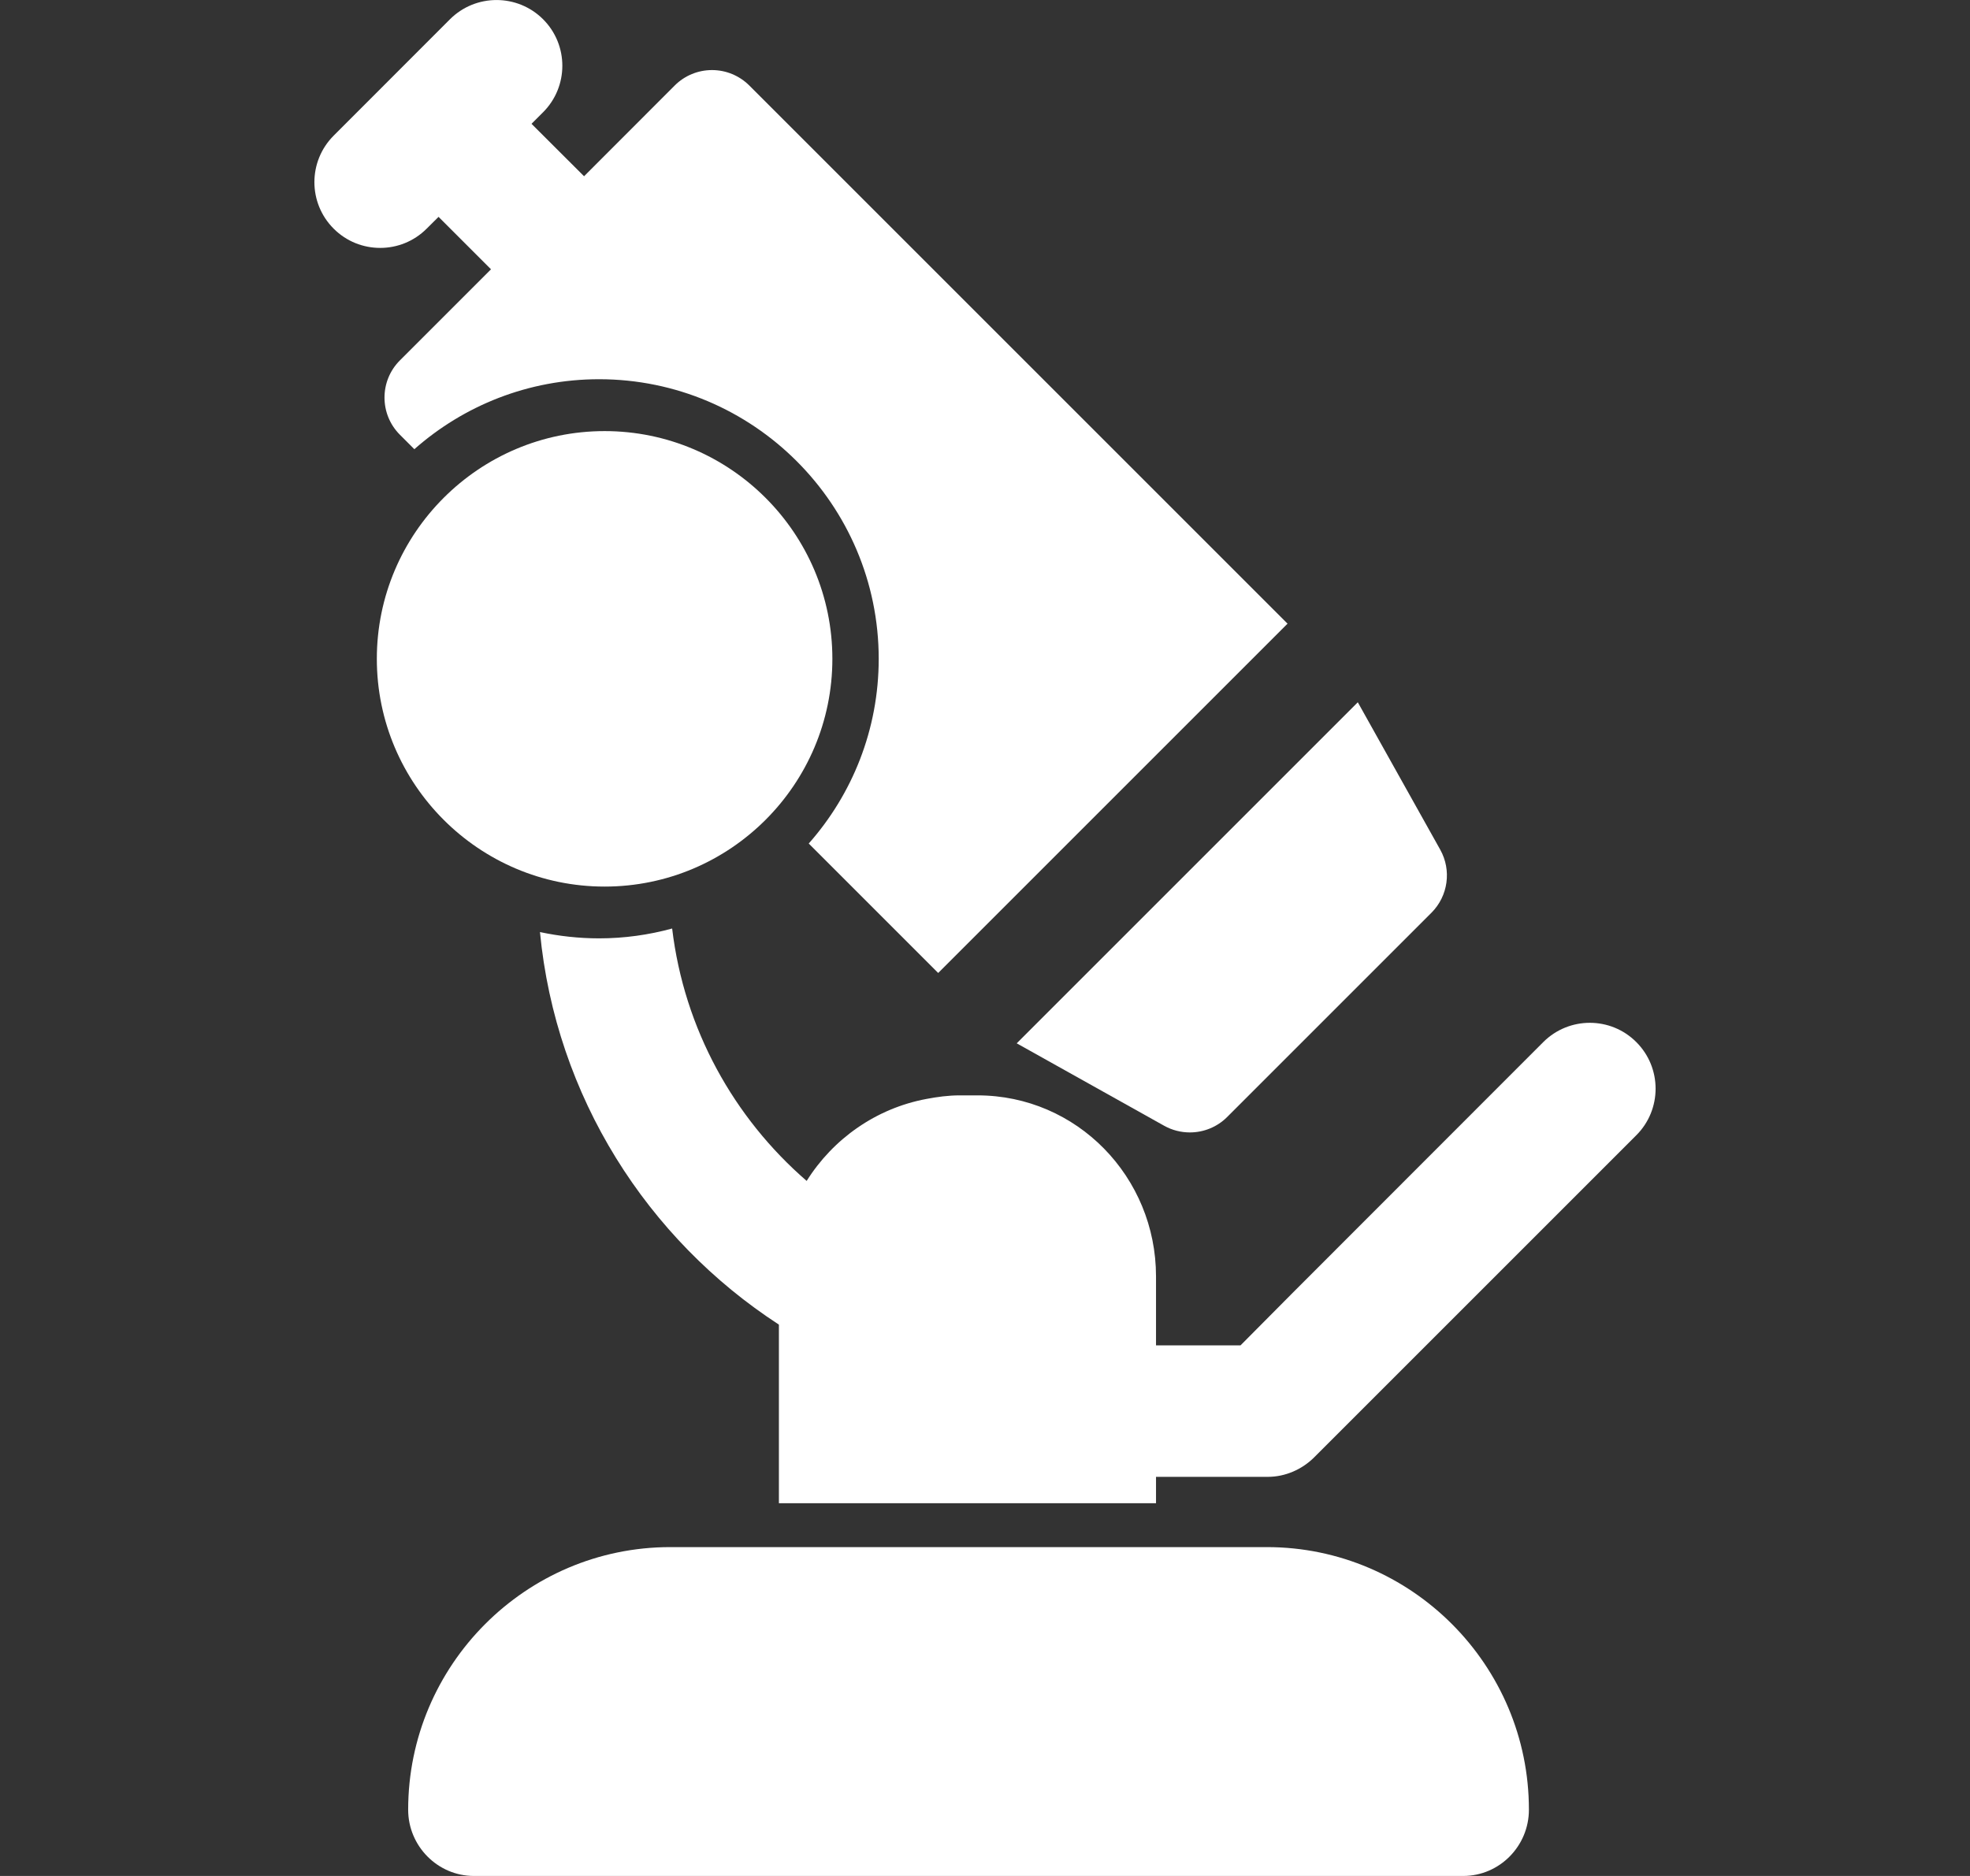 <svg width="21" height="20" viewBox="0 0 21 20" fill="none" xmlns="http://www.w3.org/2000/svg">
<rect x="0" y="0" width="21" height="20" fill="#333333" stroke="none"/>
<g clip-path="url(#clip0)">
<path d="M15.353 9.059L14.474 7.487L10.838 11.123L12.41 12.002C12.496 12.05 12.59 12.073 12.684 12.073C12.829 12.073 12.973 12.017 13.081 11.909L15.26 9.73C15.437 9.552 15.475 9.278 15.353 9.059Z" fill="white"/>
<path d="M7.987 0.911C7.881 0.806 7.739 0.747 7.59 0.747C7.441 0.747 7.298 0.806 7.193 0.911L6.226 1.879L5.666 1.32L5.789 1.197C6.063 0.923 6.063 0.479 5.789 0.205C5.515 -0.068 5.071 -0.068 4.797 0.205L3.557 1.446C3.283 1.72 3.283 2.164 3.557 2.438C3.694 2.575 3.873 2.643 4.053 2.643C4.232 2.643 4.411 2.575 4.548 2.438L4.675 2.312L5.234 2.871L4.263 3.842C4.044 4.061 4.044 4.416 4.263 4.635L4.417 4.789C4.942 4.325 5.632 4.043 6.386 4.043C8.03 4.043 9.367 5.38 9.367 7.024C9.367 7.778 9.085 8.468 8.621 8.993L10.001 10.373L13.725 6.649L7.987 0.911Z" fill="white"/>
<path d="M17.443 11.11C17.17 10.836 16.726 10.836 16.452 11.109L13.787 13.776L13.224 14.343H12.966H12.323V13.608C12.323 12.548 11.48 11.678 10.42 11.678H10.23C10.109 11.678 9.991 11.694 9.876 11.716C9.338 11.816 8.879 12.143 8.599 12.59C7.823 11.918 7.293 10.97 7.165 9.899C6.916 9.967 6.655 10.004 6.386 10.004C6.171 10.004 5.958 9.98 5.756 9.937C5.924 11.69 6.9 13.211 8.303 14.122V16.026H12.323V15.745H13.514V15.745C13.7 15.745 13.879 15.667 14.01 15.536L17.443 12.103C17.717 11.829 17.717 11.384 17.443 11.11Z" fill="white"/>
<path d="M6.445 4.596C5.107 4.596 4.017 5.685 4.017 7.024C4.017 8.363 5.107 9.452 6.445 9.452C7.784 9.452 8.873 8.363 8.873 7.024C8.873 5.685 7.784 4.596 6.445 4.596Z" fill="white"/>
<path d="M13.505 16.494H12.899H10.939H9.71H7.75H7.145C5.604 16.494 4.351 17.753 4.351 19.294C4.351 19.681 4.665 20 5.052 20H15.597C15.985 20 16.298 19.681 16.298 19.294C16.299 17.753 15.045 16.494 13.505 16.494Z" fill="white"/>
</g>
<defs>
<clipPath id="clip0">
<rect width="20" height="20" fill="white" transform="translate(0.5)"/>
</clipPath>
</defs>
</svg>
